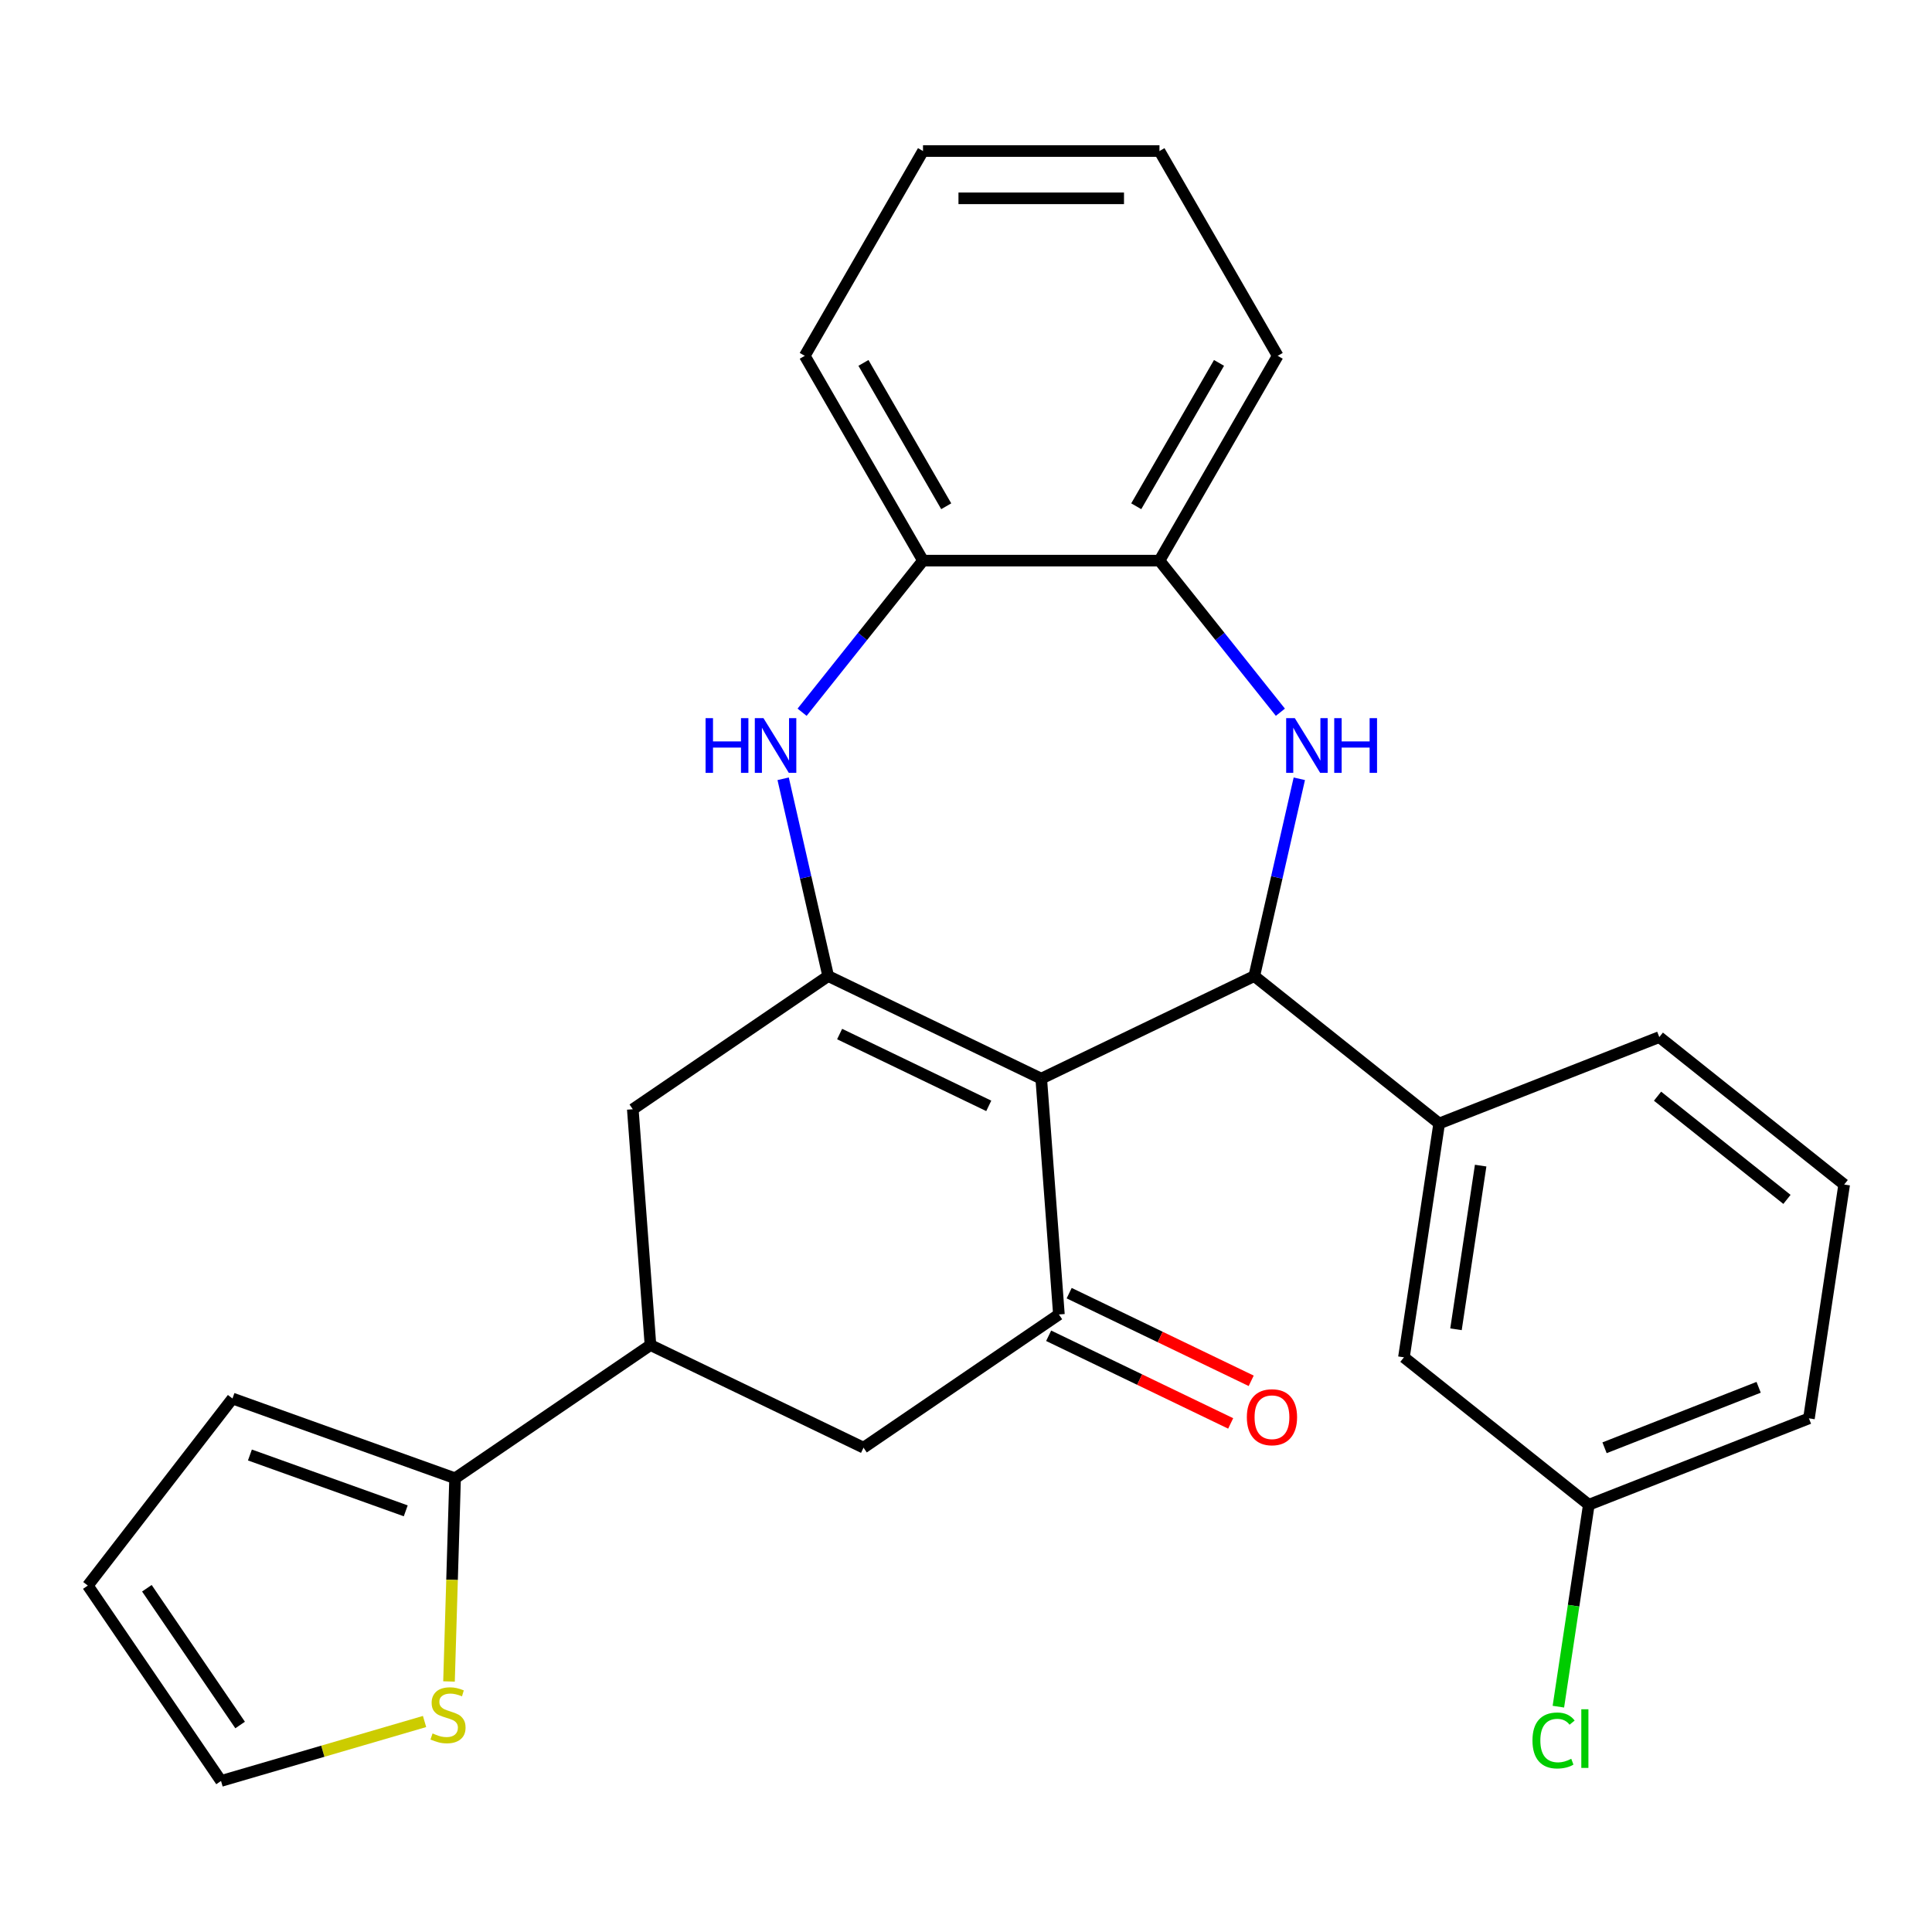 <?xml version='1.0' encoding='iso-8859-1'?>
<svg version='1.1' baseProfile='full'
              xmlns='http://www.w3.org/2000/svg'
                      xmlns:rdkit='http://www.rdkit.org/xml'
                      xmlns:xlink='http://www.w3.org/1999/xlink'
                  xml:space='preserve'
width='1000px' height='1000px' viewBox='0 0 1000 1000'>
<!-- END OF HEADER -->
<rect style='opacity:1.0;fill:#FFFFFF;stroke:none' width='1000' height='1000' x='0' y='0'> </rect>
<path class='bond-0' d='M 538.942,558.308 L 428.665,505.201' style='fill:none;fill-rule:evenodd;stroke:#000000;stroke-width:6px;stroke-linecap:butt;stroke-linejoin:miter;stroke-opacity:1' />
<path class='bond-0' d='M 511.779,572.397 L 434.586,535.222' style='fill:none;fill-rule:evenodd;stroke:#000000;stroke-width:6px;stroke-linecap:butt;stroke-linejoin:miter;stroke-opacity:1' />
<path class='bond-1' d='M 538.942,558.308 L 649.219,505.201' style='fill:none;fill-rule:evenodd;stroke:#000000;stroke-width:6px;stroke-linecap:butt;stroke-linejoin:miter;stroke-opacity:1' />
<path class='bond-3' d='M 538.942,558.308 L 548.089,680.363' style='fill:none;fill-rule:evenodd;stroke:#000000;stroke-width:6px;stroke-linecap:butt;stroke-linejoin:miter;stroke-opacity:1' />
<path class='bond-4' d='M 428.665,505.201 L 417.013,454.146' style='fill:none;fill-rule:evenodd;stroke:#000000;stroke-width:6px;stroke-linecap:butt;stroke-linejoin:miter;stroke-opacity:1' />
<path class='bond-4' d='M 417.013,454.146 L 405.36,403.092' style='fill:none;fill-rule:evenodd;stroke:#0000FF;stroke-width:6px;stroke-linecap:butt;stroke-linejoin:miter;stroke-opacity:1' />
<path class='bond-9' d='M 428.665,505.201 L 327.535,574.15' style='fill:none;fill-rule:evenodd;stroke:#000000;stroke-width:6px;stroke-linecap:butt;stroke-linejoin:miter;stroke-opacity:1' />
<path class='bond-2' d='M 649.219,505.201 L 660.872,454.146' style='fill:none;fill-rule:evenodd;stroke:#000000;stroke-width:6px;stroke-linecap:butt;stroke-linejoin:miter;stroke-opacity:1' />
<path class='bond-2' d='M 660.872,454.146 L 672.525,403.092' style='fill:none;fill-rule:evenodd;stroke:#0000FF;stroke-width:6px;stroke-linecap:butt;stroke-linejoin:miter;stroke-opacity:1' />
<path class='bond-6' d='M 649.219,505.201 L 744.914,581.515' style='fill:none;fill-rule:evenodd;stroke:#000000;stroke-width:6px;stroke-linecap:butt;stroke-linejoin:miter;stroke-opacity:1' />
<path class='bond-8' d='M 662.723,368.652 L 631.432,329.415' style='fill:none;fill-rule:evenodd;stroke:#0000FF;stroke-width:6px;stroke-linecap:butt;stroke-linejoin:miter;stroke-opacity:1' />
<path class='bond-8' d='M 631.432,329.415 L 600.141,290.177' style='fill:none;fill-rule:evenodd;stroke:#000000;stroke-width:6px;stroke-linecap:butt;stroke-linejoin:miter;stroke-opacity:1' />
<path class='bond-11' d='M 548.089,680.363 L 446.959,749.313' style='fill:none;fill-rule:evenodd;stroke:#000000;stroke-width:6px;stroke-linecap:butt;stroke-linejoin:miter;stroke-opacity:1' />
<path class='bond-13' d='M 542.778,691.391 L 589.887,714.077' style='fill:none;fill-rule:evenodd;stroke:#000000;stroke-width:6px;stroke-linecap:butt;stroke-linejoin:miter;stroke-opacity:1' />
<path class='bond-13' d='M 589.887,714.077 L 636.995,736.764' style='fill:none;fill-rule:evenodd;stroke:#FF0000;stroke-width:6px;stroke-linecap:butt;stroke-linejoin:miter;stroke-opacity:1' />
<path class='bond-13' d='M 553.4,669.336 L 600.508,692.022' style='fill:none;fill-rule:evenodd;stroke:#000000;stroke-width:6px;stroke-linecap:butt;stroke-linejoin:miter;stroke-opacity:1' />
<path class='bond-13' d='M 600.508,692.022 L 647.617,714.708' style='fill:none;fill-rule:evenodd;stroke:#FF0000;stroke-width:6px;stroke-linecap:butt;stroke-linejoin:miter;stroke-opacity:1' />
<path class='bond-10' d='M 415.162,368.652 L 446.452,329.415' style='fill:none;fill-rule:evenodd;stroke:#0000FF;stroke-width:6px;stroke-linecap:butt;stroke-linejoin:miter;stroke-opacity:1' />
<path class='bond-10' d='M 446.452,329.415 L 477.743,290.177' style='fill:none;fill-rule:evenodd;stroke:#000000;stroke-width:6px;stroke-linecap:butt;stroke-linejoin:miter;stroke-opacity:1' />
<path class='bond-5' d='M 336.682,696.206 L 446.959,749.313' style='fill:none;fill-rule:evenodd;stroke:#000000;stroke-width:6px;stroke-linecap:butt;stroke-linejoin:miter;stroke-opacity:1' />
<path class='bond-7' d='M 336.682,696.206 L 235.552,765.155' style='fill:none;fill-rule:evenodd;stroke:#000000;stroke-width:6px;stroke-linecap:butt;stroke-linejoin:miter;stroke-opacity:1' />
<path class='bond-27' d='M 336.682,696.206 L 327.535,574.15' style='fill:none;fill-rule:evenodd;stroke:#000000;stroke-width:6px;stroke-linecap:butt;stroke-linejoin:miter;stroke-opacity:1' />
<path class='bond-15' d='M 744.914,581.515 L 726.671,702.546' style='fill:none;fill-rule:evenodd;stroke:#000000;stroke-width:6px;stroke-linecap:butt;stroke-linejoin:miter;stroke-opacity:1' />
<path class='bond-15' d='M 766.384,603.318 L 753.614,688.04' style='fill:none;fill-rule:evenodd;stroke:#000000;stroke-width:6px;stroke-linecap:butt;stroke-linejoin:miter;stroke-opacity:1' />
<path class='bond-20' d='M 744.914,581.515 L 858.851,536.798' style='fill:none;fill-rule:evenodd;stroke:#000000;stroke-width:6px;stroke-linecap:butt;stroke-linejoin:miter;stroke-opacity:1' />
<path class='bond-12' d='M 235.552,765.155 L 233.979,817.737' style='fill:none;fill-rule:evenodd;stroke:#000000;stroke-width:6px;stroke-linecap:butt;stroke-linejoin:miter;stroke-opacity:1' />
<path class='bond-12' d='M 233.979,817.737 L 232.405,870.319' style='fill:none;fill-rule:evenodd;stroke:#CCCC00;stroke-width:6px;stroke-linecap:butt;stroke-linejoin:miter;stroke-opacity:1' />
<path class='bond-14' d='M 235.552,765.155 L 120.328,723.867' style='fill:none;fill-rule:evenodd;stroke:#000000;stroke-width:6px;stroke-linecap:butt;stroke-linejoin:miter;stroke-opacity:1' />
<path class='bond-14' d='M 210.011,782.007 L 129.354,753.105' style='fill:none;fill-rule:evenodd;stroke:#000000;stroke-width:6px;stroke-linecap:butt;stroke-linejoin:miter;stroke-opacity:1' />
<path class='bond-22' d='M 600.141,290.177 L 661.34,184.177' style='fill:none;fill-rule:evenodd;stroke:#000000;stroke-width:6px;stroke-linecap:butt;stroke-linejoin:miter;stroke-opacity:1' />
<path class='bond-22' d='M 588.121,262.037 L 630.96,187.838' style='fill:none;fill-rule:evenodd;stroke:#000000;stroke-width:6px;stroke-linecap:butt;stroke-linejoin:miter;stroke-opacity:1' />
<path class='bond-28' d='M 600.141,290.177 L 477.743,290.177' style='fill:none;fill-rule:evenodd;stroke:#000000;stroke-width:6px;stroke-linecap:butt;stroke-linejoin:miter;stroke-opacity:1' />
<path class='bond-23' d='M 477.743,290.177 L 416.544,184.177' style='fill:none;fill-rule:evenodd;stroke:#000000;stroke-width:6px;stroke-linecap:butt;stroke-linejoin:miter;stroke-opacity:1' />
<path class='bond-23' d='M 489.763,262.037 L 446.924,187.838' style='fill:none;fill-rule:evenodd;stroke:#000000;stroke-width:6px;stroke-linecap:butt;stroke-linejoin:miter;stroke-opacity:1' />
<path class='bond-16' d='M 219.751,891.045 L 167.077,906.434' style='fill:none;fill-rule:evenodd;stroke:#CCCC00;stroke-width:6px;stroke-linecap:butt;stroke-linejoin:miter;stroke-opacity:1' />
<path class='bond-16' d='M 167.077,906.434 L 114.404,921.822' style='fill:none;fill-rule:evenodd;stroke:#000000;stroke-width:6px;stroke-linecap:butt;stroke-linejoin:miter;stroke-opacity:1' />
<path class='bond-17' d='M 120.328,723.867 L 45.455,820.692' style='fill:none;fill-rule:evenodd;stroke:#000000;stroke-width:6px;stroke-linecap:butt;stroke-linejoin:miter;stroke-opacity:1' />
<path class='bond-18' d='M 726.671,702.546 L 822.366,778.86' style='fill:none;fill-rule:evenodd;stroke:#000000;stroke-width:6px;stroke-linecap:butt;stroke-linejoin:miter;stroke-opacity:1' />
<path class='bond-31' d='M 114.404,921.822 L 45.455,820.692' style='fill:none;fill-rule:evenodd;stroke:#000000;stroke-width:6px;stroke-linecap:butt;stroke-linejoin:miter;stroke-opacity:1' />
<path class='bond-31' d='M 124.287,892.863 L 76.023,822.072' style='fill:none;fill-rule:evenodd;stroke:#000000;stroke-width:6px;stroke-linecap:butt;stroke-linejoin:miter;stroke-opacity:1' />
<path class='bond-19' d='M 822.366,778.86 L 814.49,831.115' style='fill:none;fill-rule:evenodd;stroke:#000000;stroke-width:6px;stroke-linecap:butt;stroke-linejoin:miter;stroke-opacity:1' />
<path class='bond-19' d='M 814.49,831.115 L 806.613,883.371' style='fill:none;fill-rule:evenodd;stroke:#00CC00;stroke-width:6px;stroke-linecap:butt;stroke-linejoin:miter;stroke-opacity:1' />
<path class='bond-29' d='M 822.366,778.86 L 936.303,734.143' style='fill:none;fill-rule:evenodd;stroke:#000000;stroke-width:6px;stroke-linecap:butt;stroke-linejoin:miter;stroke-opacity:1' />
<path class='bond-29' d='M 830.513,749.365 L 910.269,718.063' style='fill:none;fill-rule:evenodd;stroke:#000000;stroke-width:6px;stroke-linecap:butt;stroke-linejoin:miter;stroke-opacity:1' />
<path class='bond-21' d='M 858.851,536.798 L 954.545,613.112' style='fill:none;fill-rule:evenodd;stroke:#000000;stroke-width:6px;stroke-linecap:butt;stroke-linejoin:miter;stroke-opacity:1' />
<path class='bond-21' d='M 857.942,567.384 L 924.928,620.804' style='fill:none;fill-rule:evenodd;stroke:#000000;stroke-width:6px;stroke-linecap:butt;stroke-linejoin:miter;stroke-opacity:1' />
<path class='bond-24' d='M 954.545,613.112 L 936.303,734.143' style='fill:none;fill-rule:evenodd;stroke:#000000;stroke-width:6px;stroke-linecap:butt;stroke-linejoin:miter;stroke-opacity:1' />
<path class='bond-25' d='M 661.34,184.177 L 600.141,78.178' style='fill:none;fill-rule:evenodd;stroke:#000000;stroke-width:6px;stroke-linecap:butt;stroke-linejoin:miter;stroke-opacity:1' />
<path class='bond-26' d='M 416.544,184.177 L 477.743,78.178' style='fill:none;fill-rule:evenodd;stroke:#000000;stroke-width:6px;stroke-linecap:butt;stroke-linejoin:miter;stroke-opacity:1' />
<path class='bond-30' d='M 600.141,78.178 L 477.743,78.178' style='fill:none;fill-rule:evenodd;stroke:#000000;stroke-width:6px;stroke-linecap:butt;stroke-linejoin:miter;stroke-opacity:1' />
<path class='bond-30' d='M 581.782,102.657 L 496.103,102.657' style='fill:none;fill-rule:evenodd;stroke:#000000;stroke-width:6px;stroke-linecap:butt;stroke-linejoin:miter;stroke-opacity:1' />
<path  class='atom-3' d='M 670.195 371.712
L 679.475 386.712
Q 680.395 388.192, 681.875 390.872
Q 683.355 393.552, 683.435 393.712
L 683.435 371.712
L 687.195 371.712
L 687.195 400.032
L 683.315 400.032
L 673.355 383.632
Q 672.195 381.712, 670.955 379.512
Q 669.755 377.312, 669.395 376.632
L 669.395 400.032
L 665.715 400.032
L 665.715 371.712
L 670.195 371.712
' fill='#0000FF'/>
<path  class='atom-3' d='M 690.595 371.712
L 694.435 371.712
L 694.435 383.752
L 708.915 383.752
L 708.915 371.712
L 712.755 371.712
L 712.755 400.032
L 708.915 400.032
L 708.915 386.952
L 694.435 386.952
L 694.435 400.032
L 690.595 400.032
L 690.595 371.712
' fill='#0000FF'/>
<path  class='atom-5' d='M 365.209 371.712
L 369.049 371.712
L 369.049 383.752
L 383.529 383.752
L 383.529 371.712
L 387.369 371.712
L 387.369 400.032
L 383.529 400.032
L 383.529 386.952
L 369.049 386.952
L 369.049 400.032
L 365.209 400.032
L 365.209 371.712
' fill='#0000FF'/>
<path  class='atom-5' d='M 395.169 371.712
L 404.449 386.712
Q 405.369 388.192, 406.849 390.872
Q 408.329 393.552, 408.409 393.712
L 408.409 371.712
L 412.169 371.712
L 412.169 400.032
L 408.289 400.032
L 398.329 383.632
Q 397.169 381.712, 395.929 379.512
Q 394.729 377.312, 394.369 376.632
L 394.369 400.032
L 390.689 400.032
L 390.689 371.712
L 395.169 371.712
' fill='#0000FF'/>
<path  class='atom-13' d='M 223.891 897.219
Q 224.211 897.339, 225.531 897.899
Q 226.851 898.459, 228.291 898.819
Q 229.771 899.139, 231.211 899.139
Q 233.891 899.139, 235.451 897.859
Q 237.011 896.539, 237.011 894.259
Q 237.011 892.699, 236.211 891.739
Q 235.451 890.779, 234.251 890.259
Q 233.051 889.739, 231.051 889.139
Q 228.531 888.379, 227.011 887.659
Q 225.531 886.939, 224.451 885.419
Q 223.411 883.899, 223.411 881.339
Q 223.411 877.779, 225.811 875.579
Q 228.251 873.379, 233.051 873.379
Q 236.331 873.379, 240.051 874.939
L 239.131 878.019
Q 235.731 876.619, 233.171 876.619
Q 230.411 876.619, 228.891 877.779
Q 227.371 878.899, 227.411 880.859
Q 227.411 882.379, 228.171 883.299
Q 228.971 884.219, 230.091 884.739
Q 231.251 885.259, 233.171 885.859
Q 235.731 886.659, 237.251 887.459
Q 238.771 888.259, 239.851 889.899
Q 240.971 891.499, 240.971 894.259
Q 240.971 898.179, 238.331 900.299
Q 235.731 902.379, 231.371 902.379
Q 228.851 902.379, 226.931 901.819
Q 225.051 901.299, 222.811 900.379
L 223.891 897.219
' fill='#CCCC00'/>
<path  class='atom-14' d='M 645.366 733.55
Q 645.366 726.75, 648.726 722.95
Q 652.086 719.15, 658.366 719.15
Q 664.646 719.15, 668.006 722.95
Q 671.366 726.75, 671.366 733.55
Q 671.366 740.43, 667.966 744.35
Q 664.566 748.23, 658.366 748.23
Q 652.126 748.23, 648.726 744.35
Q 645.366 740.47, 645.366 733.55
M 658.366 745.03
Q 662.686 745.03, 665.006 742.15
Q 667.366 739.23, 667.366 733.55
Q 667.366 727.99, 665.006 725.19
Q 662.686 722.35, 658.366 722.35
Q 654.046 722.35, 651.686 725.15
Q 649.366 727.95, 649.366 733.55
Q 649.366 739.27, 651.686 742.15
Q 654.046 745.03, 658.366 745.03
' fill='#FF0000'/>
<path  class='atom-20' d='M 793.203 900.871
Q 793.203 893.831, 796.483 890.151
Q 799.803 886.431, 806.083 886.431
Q 811.923 886.431, 815.043 890.551
L 812.403 892.711
Q 810.123 889.711, 806.083 889.711
Q 801.803 889.711, 799.523 892.591
Q 797.283 895.431, 797.283 900.871
Q 797.283 906.471, 799.603 909.351
Q 801.963 912.231, 806.523 912.231
Q 809.643 912.231, 813.283 910.351
L 814.403 913.351
Q 812.923 914.311, 810.683 914.871
Q 808.443 915.431, 805.963 915.431
Q 799.803 915.431, 796.483 911.671
Q 793.203 907.911, 793.203 900.871
' fill='#00CC00'/>
<path  class='atom-20' d='M 818.483 884.711
L 822.163 884.711
L 822.163 915.071
L 818.483 915.071
L 818.483 884.711
' fill='#00CC00'/>
</svg>

